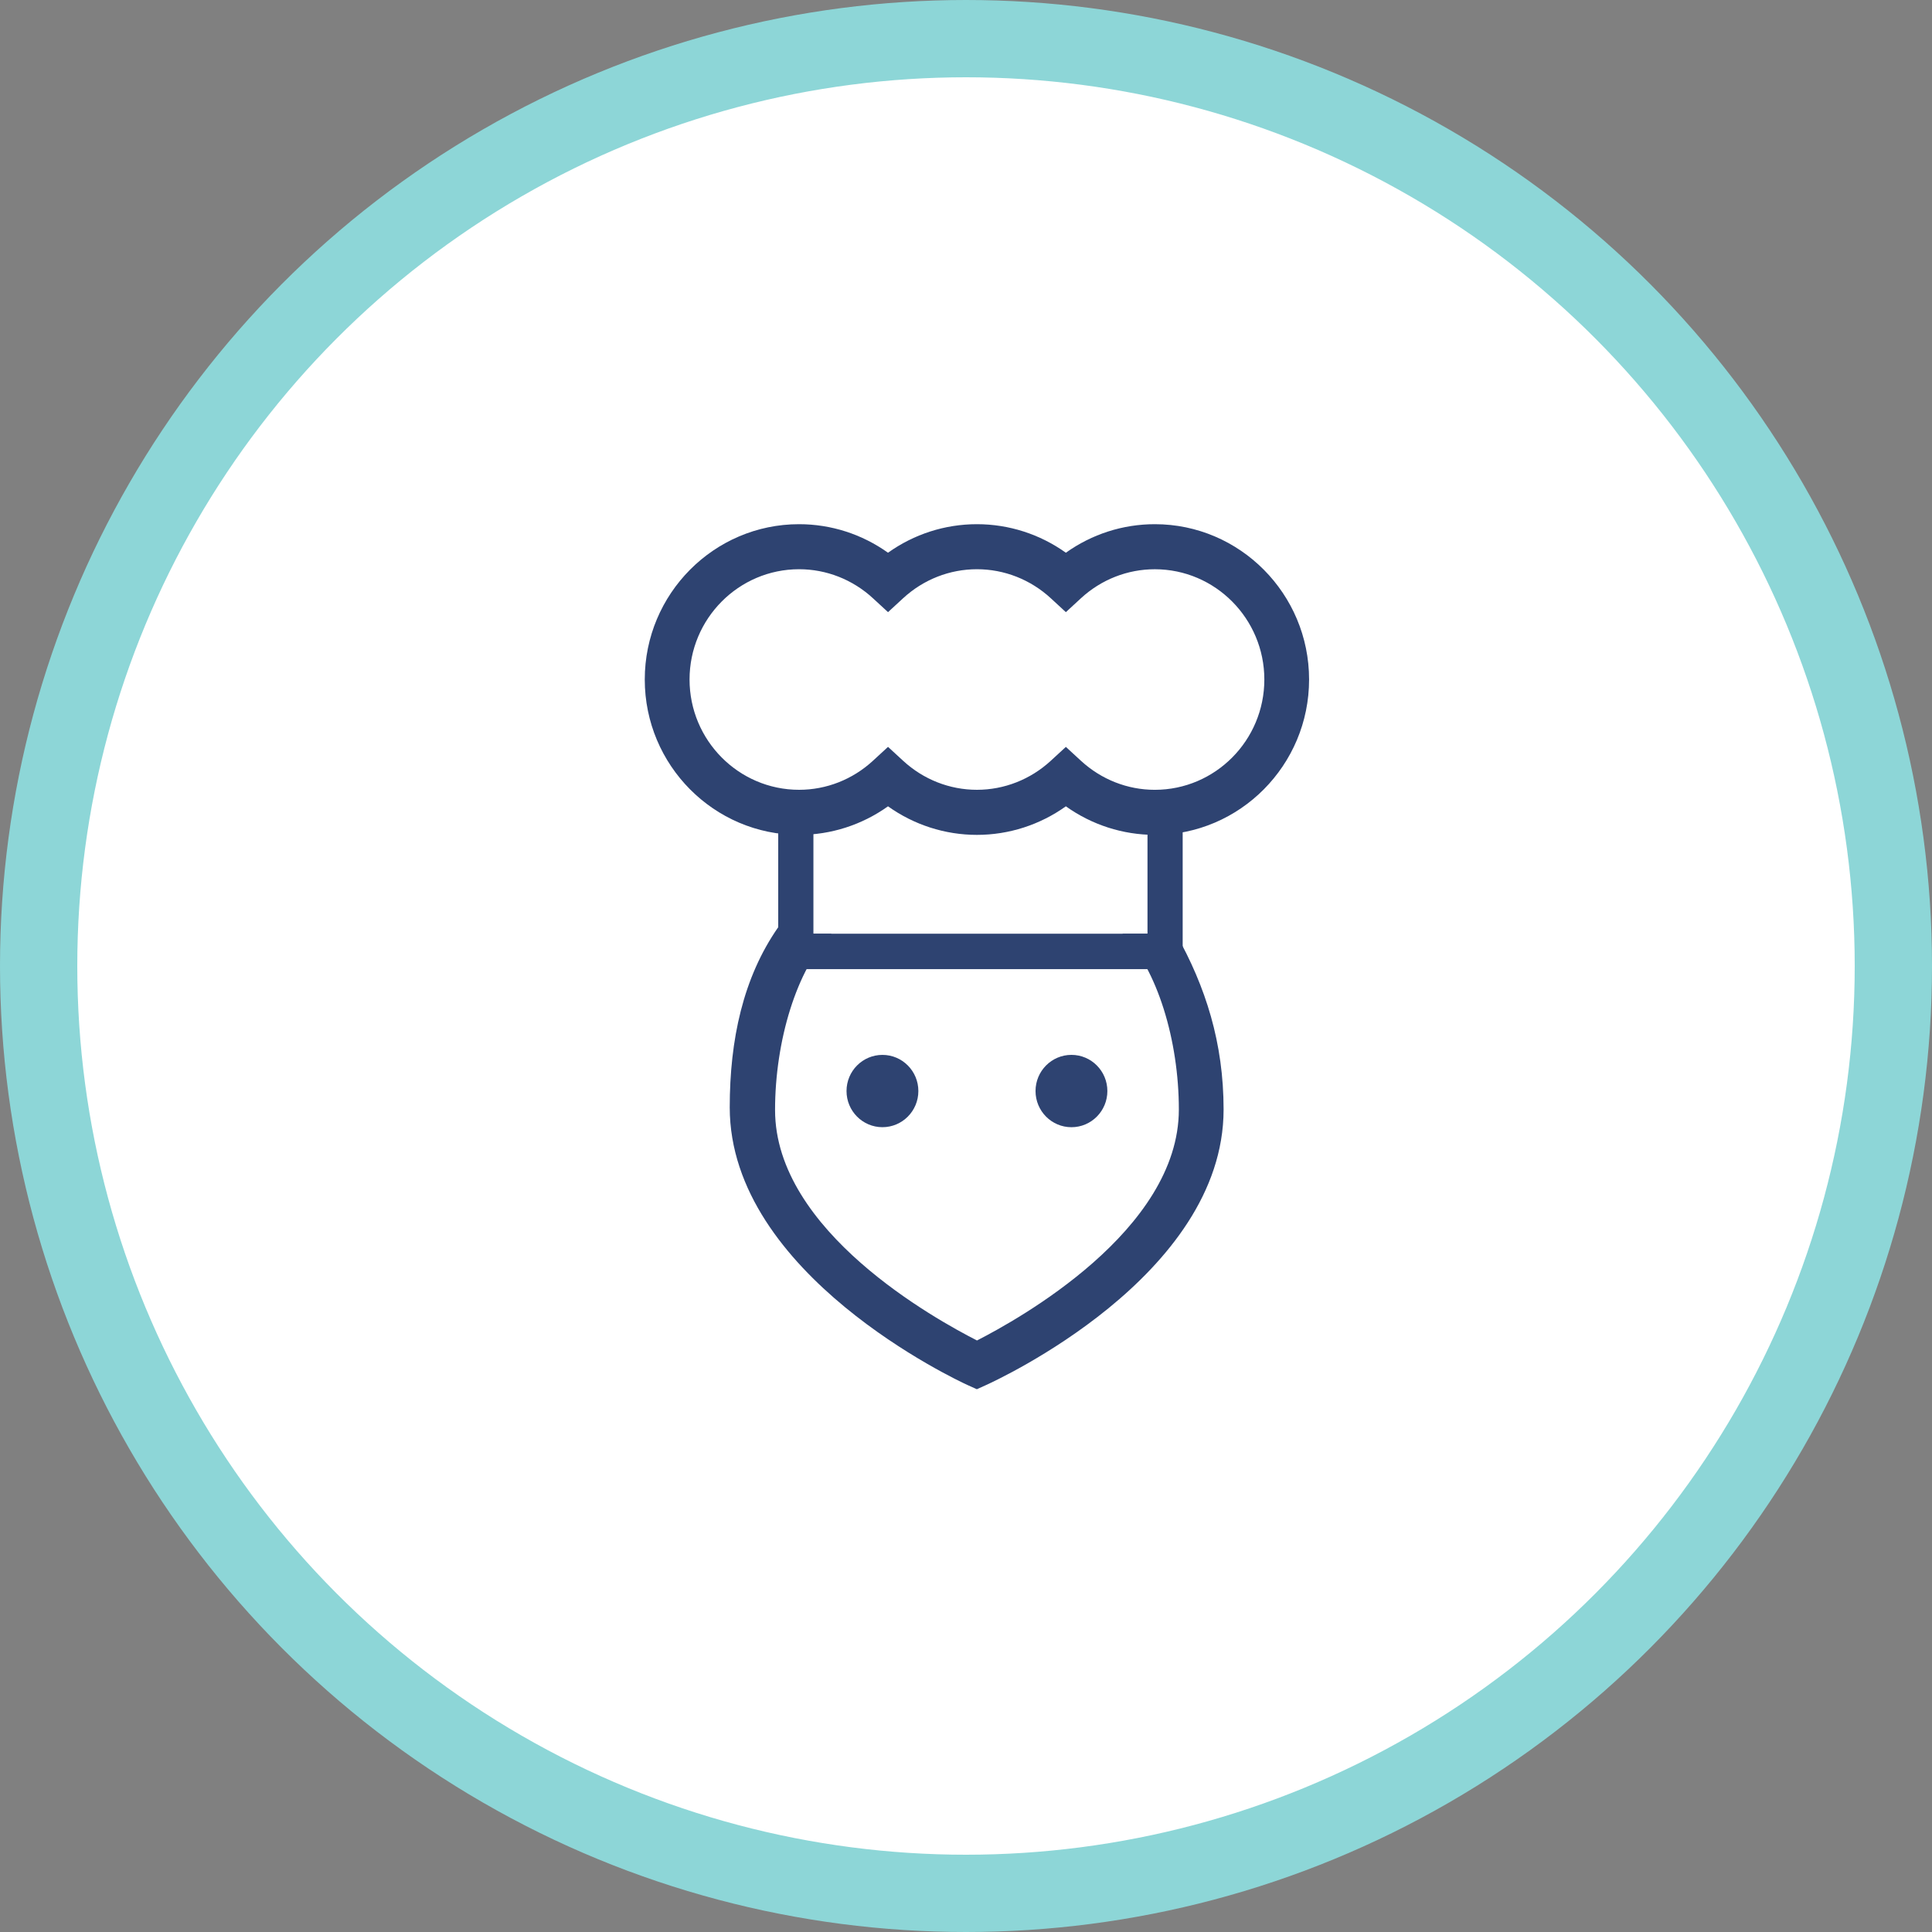 <?xml version="1.0" encoding="UTF-8"?>
<svg width="100px" height="100px" viewBox="0 0 100 100" version="1.1" xmlns="http://www.w3.org/2000/svg" xmlns:xlink="http://www.w3.org/1999/xlink">
    <rect x="0" y="0" width="100" height="100" fill="#808080" stroke="none"/>
    <!-- Generator: Sketch 60.1 (88133) - https://sketch.com -->
    <title>support icon</title>
    <desc>Created with Sketch.</desc>
    <g id="Features" stroke="none" stroke-width="1" fill="none" fill-rule="evenodd">
        <g id="Staff-MGMT" transform="translate(-793, -1675)">
            <g id="support-icon" transform="translate(795, 1677)">
                <circle id="Oval" stroke="#8DD6D7" stroke-width="4" fill="#FFFFFF" cx="48" cy="48" r="48"></circle>
                <g id="Group-49" transform="translate(31, 25)">
                    <g id="Group-62" transform="translate(0, 0)">
                        <g id="Group-61" transform="translate(2.177, 2.177)" fill="#FFFFFF">
                            <ellipse id="Oval" cx="6.296" cy="5.806" rx="6.296" ry="5.806"></ellipse>
                            <ellipse id="Oval-Copy-2" cx="14.911" cy="5.806" rx="6.296" ry="5.806"></ellipse>
                            <ellipse id="Oval-Copy-3" cx="24.188" cy="5.806" rx="6.296" ry="5.806"></ellipse>
                        </g>
                        <path d="M7.713,22.5 L26.797,22.5 L29.758,31.602 C27.391,34.865 25.526,37.213 24.165,38.646 C22.803,40.079 20.544,41.955 17.388,44.274 C14.256,42.406 12.018,40.861 10.674,39.639 C9.33,38.417 7.465,35.738 5.081,31.602 L7.713,22.5 Z" id="Path-40" fill="#FFFFFF"></path>
                        <rect id="Rectangle" fill="#FFFFFF" x="7.984" y="14.516" width="19.597" height="7.984"></rect>
                        <g id="noun_chef_36134_000000" fill="#2E4371" fill-rule="nonzero">
                            <g id="Group">
                                <g transform="translate(10.38, 27.553)" id="Oval">
                                    <ellipse cx="2.295" cy="1.919" rx="1.859" ry="1.871"></ellipse>
                                    <ellipse cx="12.078" cy="1.919" rx="1.859" ry="1.872"></ellipse>
                                </g>
                                <polygon id="Path" points="28.215 23.162 7.281 23.162 7.281 14.915 9.102 14.915 9.102 21.329 26.394 21.329 26.394 14.915 28.215 14.915"></polygon>
                                <path d="M26.773,16.213 C25.117,16.213 23.513,15.694 22.169,14.735 C20.824,15.694 19.223,16.213 17.565,16.213 C15.909,16.213 14.307,15.694 12.963,14.735 C11.619,15.694 10.017,16.213 8.359,16.213 C3.956,16.213 0.373,12.605 0.373,8.172 C0.373,3.739 3.956,0.132 8.359,0.132 C10.017,0.132 11.619,0.65 12.963,1.609 C14.306,0.65 15.907,0.132 17.565,0.132 C19.223,0.132 20.825,0.65 22.169,1.609 C23.513,0.65 25.114,0.132 26.773,0.132 C31.176,0.132 34.758,3.739 34.758,8.172 C34.758,12.605 31.176,16.213 26.773,16.213 Z M22.169,11.659 L22.95,12.378 C24.003,13.347 25.359,13.881 26.772,13.881 C29.9,13.881 32.442,11.32 32.442,8.172 C32.442,5.025 29.9,2.464 26.772,2.464 C25.359,2.464 24.001,2.997 22.95,3.965 L22.169,4.685 L21.389,3.965 C20.337,2.996 18.979,2.463 17.565,2.463 C16.153,2.463 14.796,2.996 13.746,3.964 L12.964,4.684 L12.183,3.965 C11.132,2.996 9.774,2.463 8.361,2.463 C5.234,2.463 2.691,5.024 2.691,8.171 C2.691,11.319 5.235,13.88 8.361,13.88 C9.774,13.88 11.131,13.346 12.183,12.377 L12.964,11.658 L13.746,12.378 C14.796,13.346 16.153,13.88 17.565,13.88 C18.978,13.88 20.336,13.346 21.389,12.377 L22.169,11.659 Z" id="Shape"></path>
                            </g>
                            <path d="M27.864,21.329 L25.095,21.329 C26.901,23.162 28.017,26.853 28.017,30.427 C28.017,36.699 19.678,41.304 17.569,42.383 C15.458,41.304 7.117,36.727 7.117,30.455 C7.117,26.882 8.235,23.162 10.04,21.329 L7.281,21.329 L7.281,20.992 C5.461,23.6 4.771,26.82 4.771,30.316 C4.771,38.962 16.572,44.457 17.075,44.687 L17.561,44.906 L18.046,44.687 C18.546,44.457 30.333,39.073 30.333,30.427 C30.332,26.983 29.41,24.078 27.864,21.329 Z" id="Path"></path>
                        </g>
                    </g>
                </g>
            </g>
        </g>
    </g>
</svg>